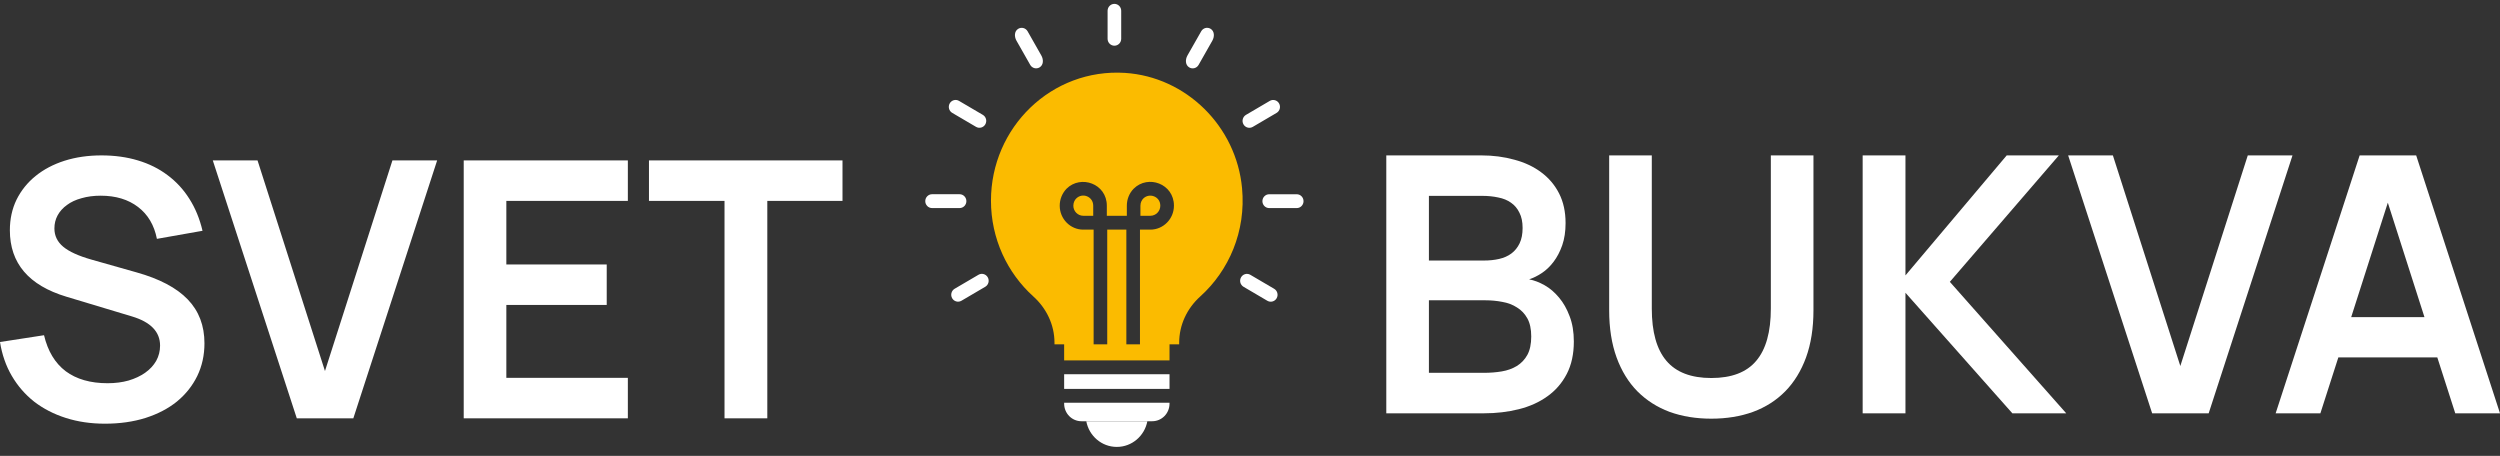 <?xml version="1.0" encoding="UTF-8"?> <svg xmlns="http://www.w3.org/2000/svg" width="170" height="31" viewBox="0 0 170 31" fill="none"><rect x="0" y="0" width="170" height="31" fill="#333333" stroke="none"/><path d="M7.137 28.811C6.179 28.811 5.293 28.681 4.479 28.421C3.664 28.162 2.946 27.792 2.323 27.313C1.708 26.826 1.201 26.241 0.802 25.559C0.403 24.877 0.136 24.11 0 23.257L2.994 22.795C3.249 23.875 3.74 24.691 4.467 25.243C5.201 25.787 6.151 26.059 7.317 26.059C7.836 26.059 8.311 25.998 8.742 25.876C9.181 25.746 9.56 25.567 9.879 25.34C10.199 25.113 10.446 24.845 10.622 24.536C10.797 24.22 10.885 23.875 10.885 23.501C10.885 22.559 10.246 21.898 8.969 21.516L4.515 20.176C1.952 19.405 0.671 17.899 0.671 15.658C0.671 14.895 0.822 14.2 1.126 13.575C1.437 12.95 1.868 12.414 2.419 11.968C2.97 11.521 3.624 11.176 4.383 10.932C5.149 10.689 5.987 10.567 6.897 10.567C7.8 10.567 8.626 10.681 9.376 10.908C10.135 11.135 10.805 11.468 11.388 11.907C11.979 12.345 12.474 12.881 12.873 13.514C13.28 14.148 13.579 14.874 13.771 15.694L10.67 16.242C10.486 15.309 10.059 14.586 9.388 14.075C8.718 13.563 7.871 13.307 6.85 13.307C6.371 13.307 5.936 13.364 5.544 13.478C5.153 13.583 4.822 13.738 4.55 13.941C4.279 14.136 4.067 14.371 3.916 14.647C3.772 14.915 3.7 15.211 3.7 15.536C3.7 16.031 3.9 16.445 4.299 16.778C4.698 17.111 5.341 17.404 6.227 17.655L9.28 18.52C10.845 18.958 12.007 19.571 12.765 20.359C13.524 21.146 13.903 22.141 13.903 23.343C13.903 24.155 13.739 24.898 13.412 25.571C13.085 26.237 12.626 26.814 12.035 27.301C11.444 27.78 10.729 28.153 9.891 28.421C9.061 28.681 8.143 28.811 7.137 28.811Z" fill="white"></path><path d="M20.182 28.446L14.47 10.908H17.512L22.098 25.23L26.685 10.908H29.726L24.026 28.446H20.182Z" fill="white"></path><path d="M31.533 28.446V10.908H42.694V13.661H34.431V17.984H41.257V20.736H34.431V25.693H42.694V28.446H31.533Z" fill="white"></path><path d="M49.267 28.446V13.661H44.13V10.908H57.29V13.661H52.177V28.446H49.267Z" fill="white"></path><path d="M100.914 28.105H94.268V10.567H100.735C101.533 10.567 102.279 10.665 102.974 10.859C103.676 11.046 104.283 11.33 104.794 11.712C105.313 12.094 105.72 12.572 106.016 13.149C106.311 13.726 106.459 14.399 106.459 15.171C106.459 15.739 106.383 16.242 106.231 16.681C106.079 17.111 105.884 17.485 105.644 17.801C105.405 18.118 105.137 18.374 104.842 18.569C104.547 18.764 104.259 18.905 103.98 18.995C104.323 19.06 104.674 19.194 105.034 19.397C105.393 19.6 105.72 19.88 106.016 20.237C106.311 20.586 106.55 21.008 106.734 21.504C106.926 21.999 107.021 22.571 107.021 23.221C107.021 24.073 106.862 24.808 106.542 25.425C106.223 26.042 105.784 26.55 105.225 26.948C104.674 27.346 104.028 27.638 103.285 27.825C102.543 28.011 101.753 28.105 100.914 28.105ZM100.795 13.319H97.166V17.716H100.914C101.281 17.716 101.625 17.68 101.944 17.607C102.263 17.533 102.539 17.412 102.77 17.241C103.01 17.062 103.197 16.831 103.333 16.547C103.469 16.263 103.537 15.914 103.537 15.499C103.537 15.085 103.465 14.74 103.321 14.464C103.185 14.18 102.994 13.953 102.746 13.782C102.507 13.612 102.22 13.494 101.884 13.429C101.549 13.356 101.186 13.319 100.795 13.319ZM100.914 25.352C101.337 25.352 101.741 25.32 102.124 25.255C102.507 25.19 102.846 25.068 103.142 24.889C103.445 24.703 103.684 24.451 103.86 24.134C104.036 23.81 104.124 23.391 104.124 22.88C104.124 22.377 104.036 21.966 103.86 21.65C103.684 21.333 103.449 21.086 103.154 20.907C102.866 20.72 102.535 20.594 102.16 20.529C101.784 20.456 101.401 20.42 101.01 20.42H97.166V25.352H100.914Z" fill="white"></path><path d="M116.369 28.47C115.331 28.47 114.385 28.316 113.531 28.007C112.685 27.691 111.955 27.224 111.34 26.607C110.733 25.99 110.262 25.222 109.927 24.305C109.592 23.379 109.424 22.312 109.424 21.102V10.567H112.322V20.98C112.322 22.571 112.653 23.757 113.316 24.536C113.978 25.316 114.996 25.705 116.369 25.705C117.75 25.705 118.768 25.316 119.423 24.536C120.085 23.757 120.417 22.571 120.417 20.98V10.567H123.315V21.102C123.315 22.312 123.147 23.379 122.812 24.305C122.476 25.222 122.005 25.99 121.399 26.607C120.792 27.224 120.061 27.691 119.207 28.007C118.353 28.316 117.407 28.47 116.369 28.47Z" fill="white"></path><path d="M126.661 10.567H129.571V18.727L136.456 10.567H140.001L132.589 19.165L140.504 28.105H136.84L129.571 19.908V28.105H126.661V10.567Z" fill="white"></path><path d="M146.346 28.105L140.634 10.567H143.676L148.262 24.889L152.849 10.567H155.89L150.19 28.105H146.346Z" fill="white"></path><path d="M170 28.105H166.958L165.737 24.305H159.007L157.786 28.105H154.744L160.456 10.567H164.3L170 28.105ZM164.863 21.565L162.372 13.782L159.881 21.565H164.863Z" fill="white"></path><path d="M64.751 7.675L66.37 8.626C66.589 8.755 66.874 8.681 67.002 8.454C67.13 8.229 67.055 7.941 66.833 7.811L65.213 6.86C64.992 6.729 64.709 6.806 64.581 7.032C64.454 7.257 64.529 7.545 64.751 7.675Z" fill="white"></path><path d="M65.714 13.678C65.714 13.418 65.507 13.207 65.251 13.207H63.381C63.126 13.207 62.918 13.418 62.918 13.678C62.918 13.938 63.126 14.149 63.381 14.149H65.251C65.507 14.149 65.714 13.938 65.714 13.678Z" fill="white"></path><path d="M66.535 18.685L64.915 19.636C64.694 19.766 64.618 20.054 64.746 20.279C64.875 20.506 65.159 20.58 65.378 20.451L66.998 19.5C67.219 19.37 67.295 19.082 67.167 18.857C67.04 18.632 66.756 18.554 66.535 18.685Z" fill="white"></path><path d="M69.119 2.765L70.055 4.412C70.183 4.639 70.468 4.713 70.687 4.585C70.967 4.42 70.966 4.047 70.812 3.776L69.877 2.128C69.748 1.903 69.466 1.825 69.244 1.956C68.964 2.12 68.965 2.493 69.119 2.765Z" fill="white"></path><path d="M75.779 3.108C76.035 3.108 76.242 2.898 76.242 2.638V0.734C76.242 0.474 76.035 0.263 75.779 0.263C75.524 0.263 75.316 0.474 75.316 0.734V2.638C75.316 2.898 75.524 3.108 75.779 3.108Z" fill="white"></path><path d="M80.872 4.586C81.091 4.715 81.375 4.641 81.504 4.414L82.439 2.766C82.595 2.492 82.593 2.118 82.314 1.954C82.092 1.824 81.81 1.902 81.682 2.127L80.746 3.774C80.591 4.049 80.593 4.422 80.872 4.586Z" fill="white"></path><path d="M85.188 8.628L86.808 7.677C87.029 7.547 87.105 7.259 86.977 7.034C86.849 6.808 86.566 6.731 86.345 6.861L84.725 7.812C84.504 7.943 84.428 8.231 84.556 8.456C84.684 8.682 84.969 8.757 85.188 8.628Z" fill="white"></path><path d="M88.177 13.209H86.307C86.051 13.209 85.844 13.42 85.844 13.68C85.844 13.94 86.051 14.15 86.307 14.15H88.177C88.433 14.15 88.64 13.94 88.64 13.68C88.64 13.42 88.433 13.209 88.177 13.209Z" fill="white"></path><path d="M86.643 19.638L85.023 18.687C84.801 18.556 84.519 18.634 84.391 18.859C84.263 19.084 84.339 19.372 84.561 19.502L86.18 20.453C86.402 20.583 86.685 20.505 86.812 20.281C86.94 20.055 86.864 19.768 86.643 19.638Z" fill="white"></path><path d="M72.362 25.448H79.527V26.445H72.362V25.448Z" fill="white"></path><path d="M72.362 27.449C72.362 28.112 72.89 28.644 73.538 28.644H78.351C78.999 28.644 79.527 28.112 79.527 27.449V27.386H72.362V27.449Z" fill="white"></path><path d="M75.943 30.39C76.975 30.39 77.832 29.639 78.02 28.646H73.867C74.054 29.639 74.911 30.39 75.943 30.39Z" fill="white"></path><path d="M84.46 12.8C84.072 8.587 80.656 5.226 76.504 4.957C71.519 4.637 67.386 8.653 67.386 13.647C67.386 16.236 68.497 18.561 70.265 20.157C71.159 20.962 71.705 22.087 71.705 23.302V23.415H72.362V24.507H79.527V23.415H80.184V23.302C80.184 22.092 80.721 20.967 81.614 20.162C83.572 18.397 84.734 15.732 84.46 12.8ZM78.222 15.615H77.518V23.415H76.592V15.615H75.292V23.415H74.366V15.615H73.663C72.778 15.615 72.061 14.885 72.061 13.986C72.061 13.553 72.228 13.143 72.524 12.833C73.491 11.868 75.264 12.489 75.264 13.986V14.673H76.625V13.986C76.625 13.553 76.787 13.143 77.088 12.833C78.064 11.858 79.828 12.494 79.828 13.986C79.828 14.885 79.106 15.615 78.222 15.615Z" fill="#FBBB00"></path><path d="M78.901 13.987C78.901 13.352 78.151 13.091 77.742 13.501C77.657 13.589 77.549 13.75 77.549 13.987V14.673H78.223C78.597 14.673 78.901 14.365 78.901 13.987Z" fill="#FBBB00"></path><path d="M73.181 13.5C73.095 13.589 72.987 13.751 72.987 13.987C72.987 14.365 73.291 14.673 73.665 14.673H74.339V13.987C74.339 13.363 73.606 13.074 73.181 13.5Z" fill="#FBBB00"></path></svg> 